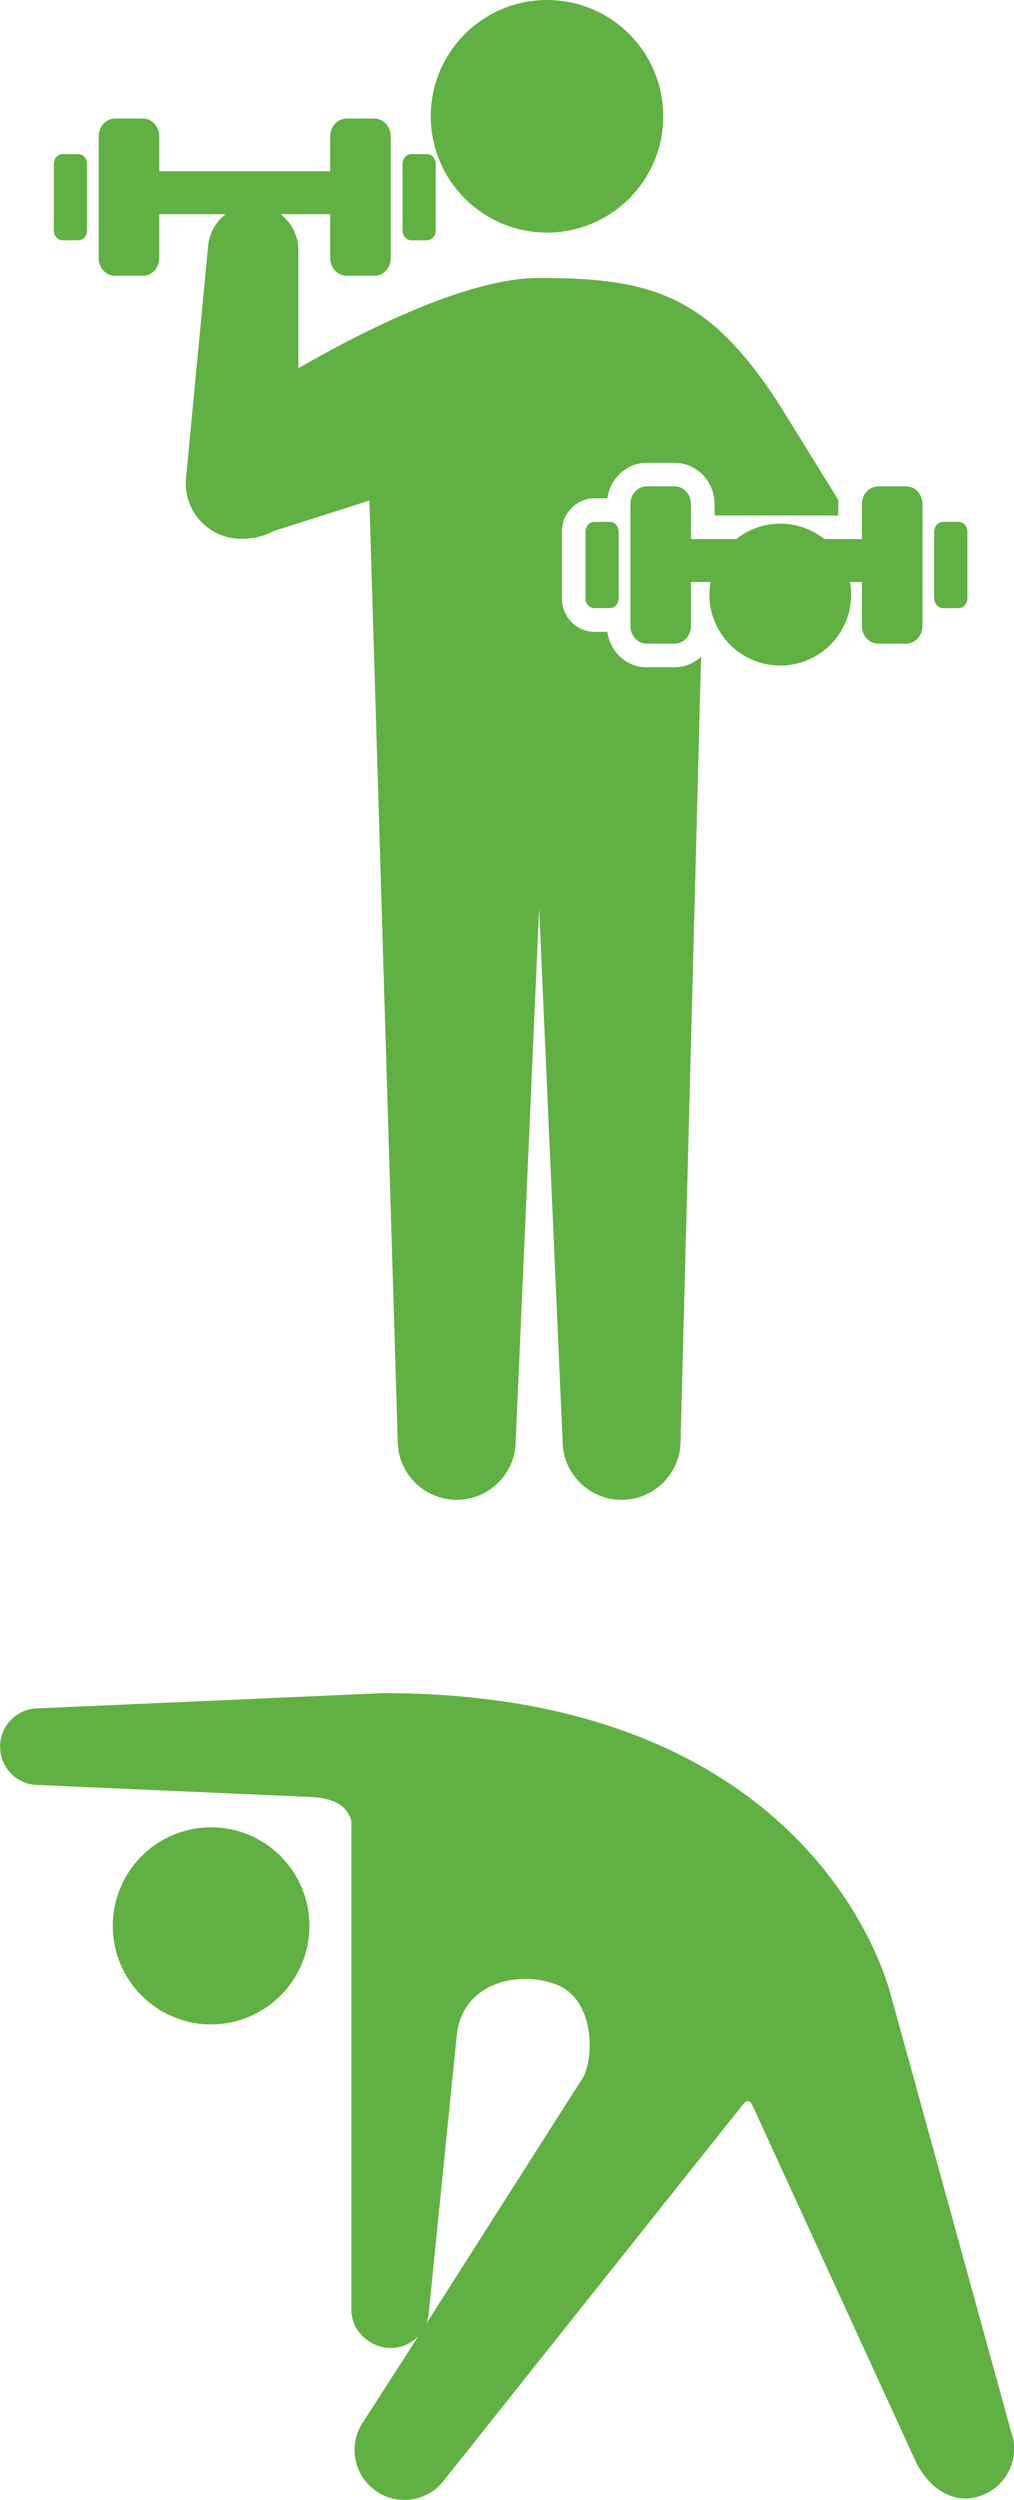 <?xml version="1.0" encoding="UTF-8"?>
<svg id="_レイヤー_2" data-name="レイヤー 2" xmlns="http://www.w3.org/2000/svg" viewBox="0 0 147.47 363.32">
  <defs>
    <style>
      .cls-1 {
        fill: #61b043;
      }
    </style>
  </defs>
  <g id="fv_box">
    <g>
      <path class="cls-1" d="m94.05,96.98c-2.92,0-5.32-2.25-5.72-5.16h-1.88c-2.61,0-4.73-2.18-4.73-4.85v-9.7c0-2.68,2.12-4.85,4.73-4.85h1.88c.41-2.91,2.8-5.16,5.72-5.16h4.07c3.2,0,5.8,2.7,5.8,6.01v1.64h17.99v-1.64c0-.19.04-.36.05-.55l-8.54-13.8c-10.31-16.04-18.56-18.53-35.02-18.53-10.37,0-25.47,7.63-35.01,13.12v-16.81c.1-2.25-.93-4.29-2.59-5.57h7.22v6.37c0,1.42,1.06,2.58,2.37,2.58h4.07c1.31,0,2.37-1.16,2.37-2.58v-17.69c0-1.42-1.06-2.58-2.37-2.58h-4.07c-1.31,0-2.37,1.16-2.37,2.58v5.08h-24.86v-5.08c0-1.42-1.06-2.58-2.37-2.58h-4.07c-1.31,0-2.37,1.16-2.37,2.58v17.69c0,1.42,1.06,2.58,2.37,2.58h4.07c1.31,0,2.37-1.16,2.37-2.58v-6.37h9.67c-1.49,1.13-2.48,2.88-2.59,4.9l-3.22,33.79c-.23,4.45,3.2,8.25,7.65,8.47,1.85.1,3.62-.3,5.09-1.1l13.96-4.45,4.12,136.65c0,4.73,3.84,8.57,8.58,8.57s8.58-3.84,8.58-8.57l3.41-77.38,3.41,77.38c0,4.73,3.84,8.57,8.58,8.57s8.58-3.84,8.58-8.57l2.98-113.95c-1.02.93-2.35,1.52-3.82,1.52h-4.07ZM11.36,22.39h-2.23c-.72,0-1.3.63-1.3,1.42v9.7c0,.78.58,1.41,1.3,1.41h2.23c.72,0,1.3-.63,1.3-1.41v-9.7c0-.78-.58-1.42-1.3-1.42Zm48.48,12.53h2.23c.72,0,1.3-.63,1.3-1.41v-9.7c0-.78-.58-1.42-1.3-1.42h-2.23c-.72,0-1.3.63-1.3,1.42v9.7c0,.78.58,1.41,1.3,1.41Zm26.61,40.92c-.72,0-1.3.64-1.3,1.42v9.7c0,.78.58,1.41,1.3,1.41h2.23c.72,0,1.3-.63,1.3-1.41v-9.7c0-.78-.58-1.42-1.3-1.42h-2.23Zm45.34-5.16h-4.07c-1.31,0-2.37,1.15-2.37,2.58v5.08h-5.46c-1.83-1.45-4.15-2.3-6.67-2.24-2.33.06-4.45.89-6.15,2.24h-6.58v-5.08c0-1.42-1.06-2.58-2.37-2.58h-4.07c-1.31,0-2.37,1.15-2.37,2.58v17.7c0,1.42,1.06,2.58,2.37,2.58h4.07c1.31,0,2.37-1.16,2.37-2.58v-6.37h2.84c-.12.67-.17,1.37-.16,2.08.14,5.69,4.87,10.19,10.56,10.05,5.69-.14,10.19-4.87,10.05-10.56-.01-.53-.08-1.05-.17-1.57h1.74v6.37c0,1.42,1.06,2.58,2.37,2.58h4.07c1.31,0,2.37-1.16,2.37-2.58v-17.7c0-1.42-1.06-2.58-2.37-2.58Zm7.6,5.16h-2.23c-.72,0-1.3.64-1.3,1.42v9.7c0,.78.58,1.42,1.3,1.42h2.23c.72,0,1.3-.63,1.3-1.42v-9.7c0-.78-.58-1.42-1.3-1.42Zm-59.84-42.04c9.34,0,16.91-7.57,16.91-16.9S88.9,0,79.56,0s-16.91,7.57-16.91,16.9,7.57,16.9,16.91,16.9Z"/>
      <path class="cls-1" d="m30.7,265.55c-7.9,0-14.3,6.41-14.3,14.32s6.4,14.32,14.3,14.32,14.3-6.41,14.3-14.32-6.4-14.32-14.3-14.32Zm116.43,88.12s-17.55-63.71-17.63-63.92h.01c-2.02-7.43-15.63-43.7-73.75-43.7l-50.19,2.21c-3.07,0-5.56,2.49-5.56,5.57s2.49,5.57,5.56,5.57l39.99,1.76c2.15.18,4.77.73,5.54,3.45v70.82c-.12,3.08,2.45,5.66,5.52,5.78,1.64.06,3.14-.6,4.21-1.7l-7.87,12.24c-2.36,3.24-1.66,7.78,1.58,10.15,3.23,2.37,7.77,1.66,10.13-1.58l43.22-54.29c.7-.91,1.11-.92,1.58.01l23.85,51.99c1.88,3.58,5.28,5.94,9.1,4.74,3.82-1.21,5.94-5.29,4.73-9.12Zm-62.48-51.55l-22.66,35.57c.22-.57.36-1.18.39-1.83l4.03-39.89c.77-8.37,9.83-9.66,14.89-7.4,5.27,2.35,5.12,10.88,3.35,13.55Z"/>
    </g>
  </g>
</svg>